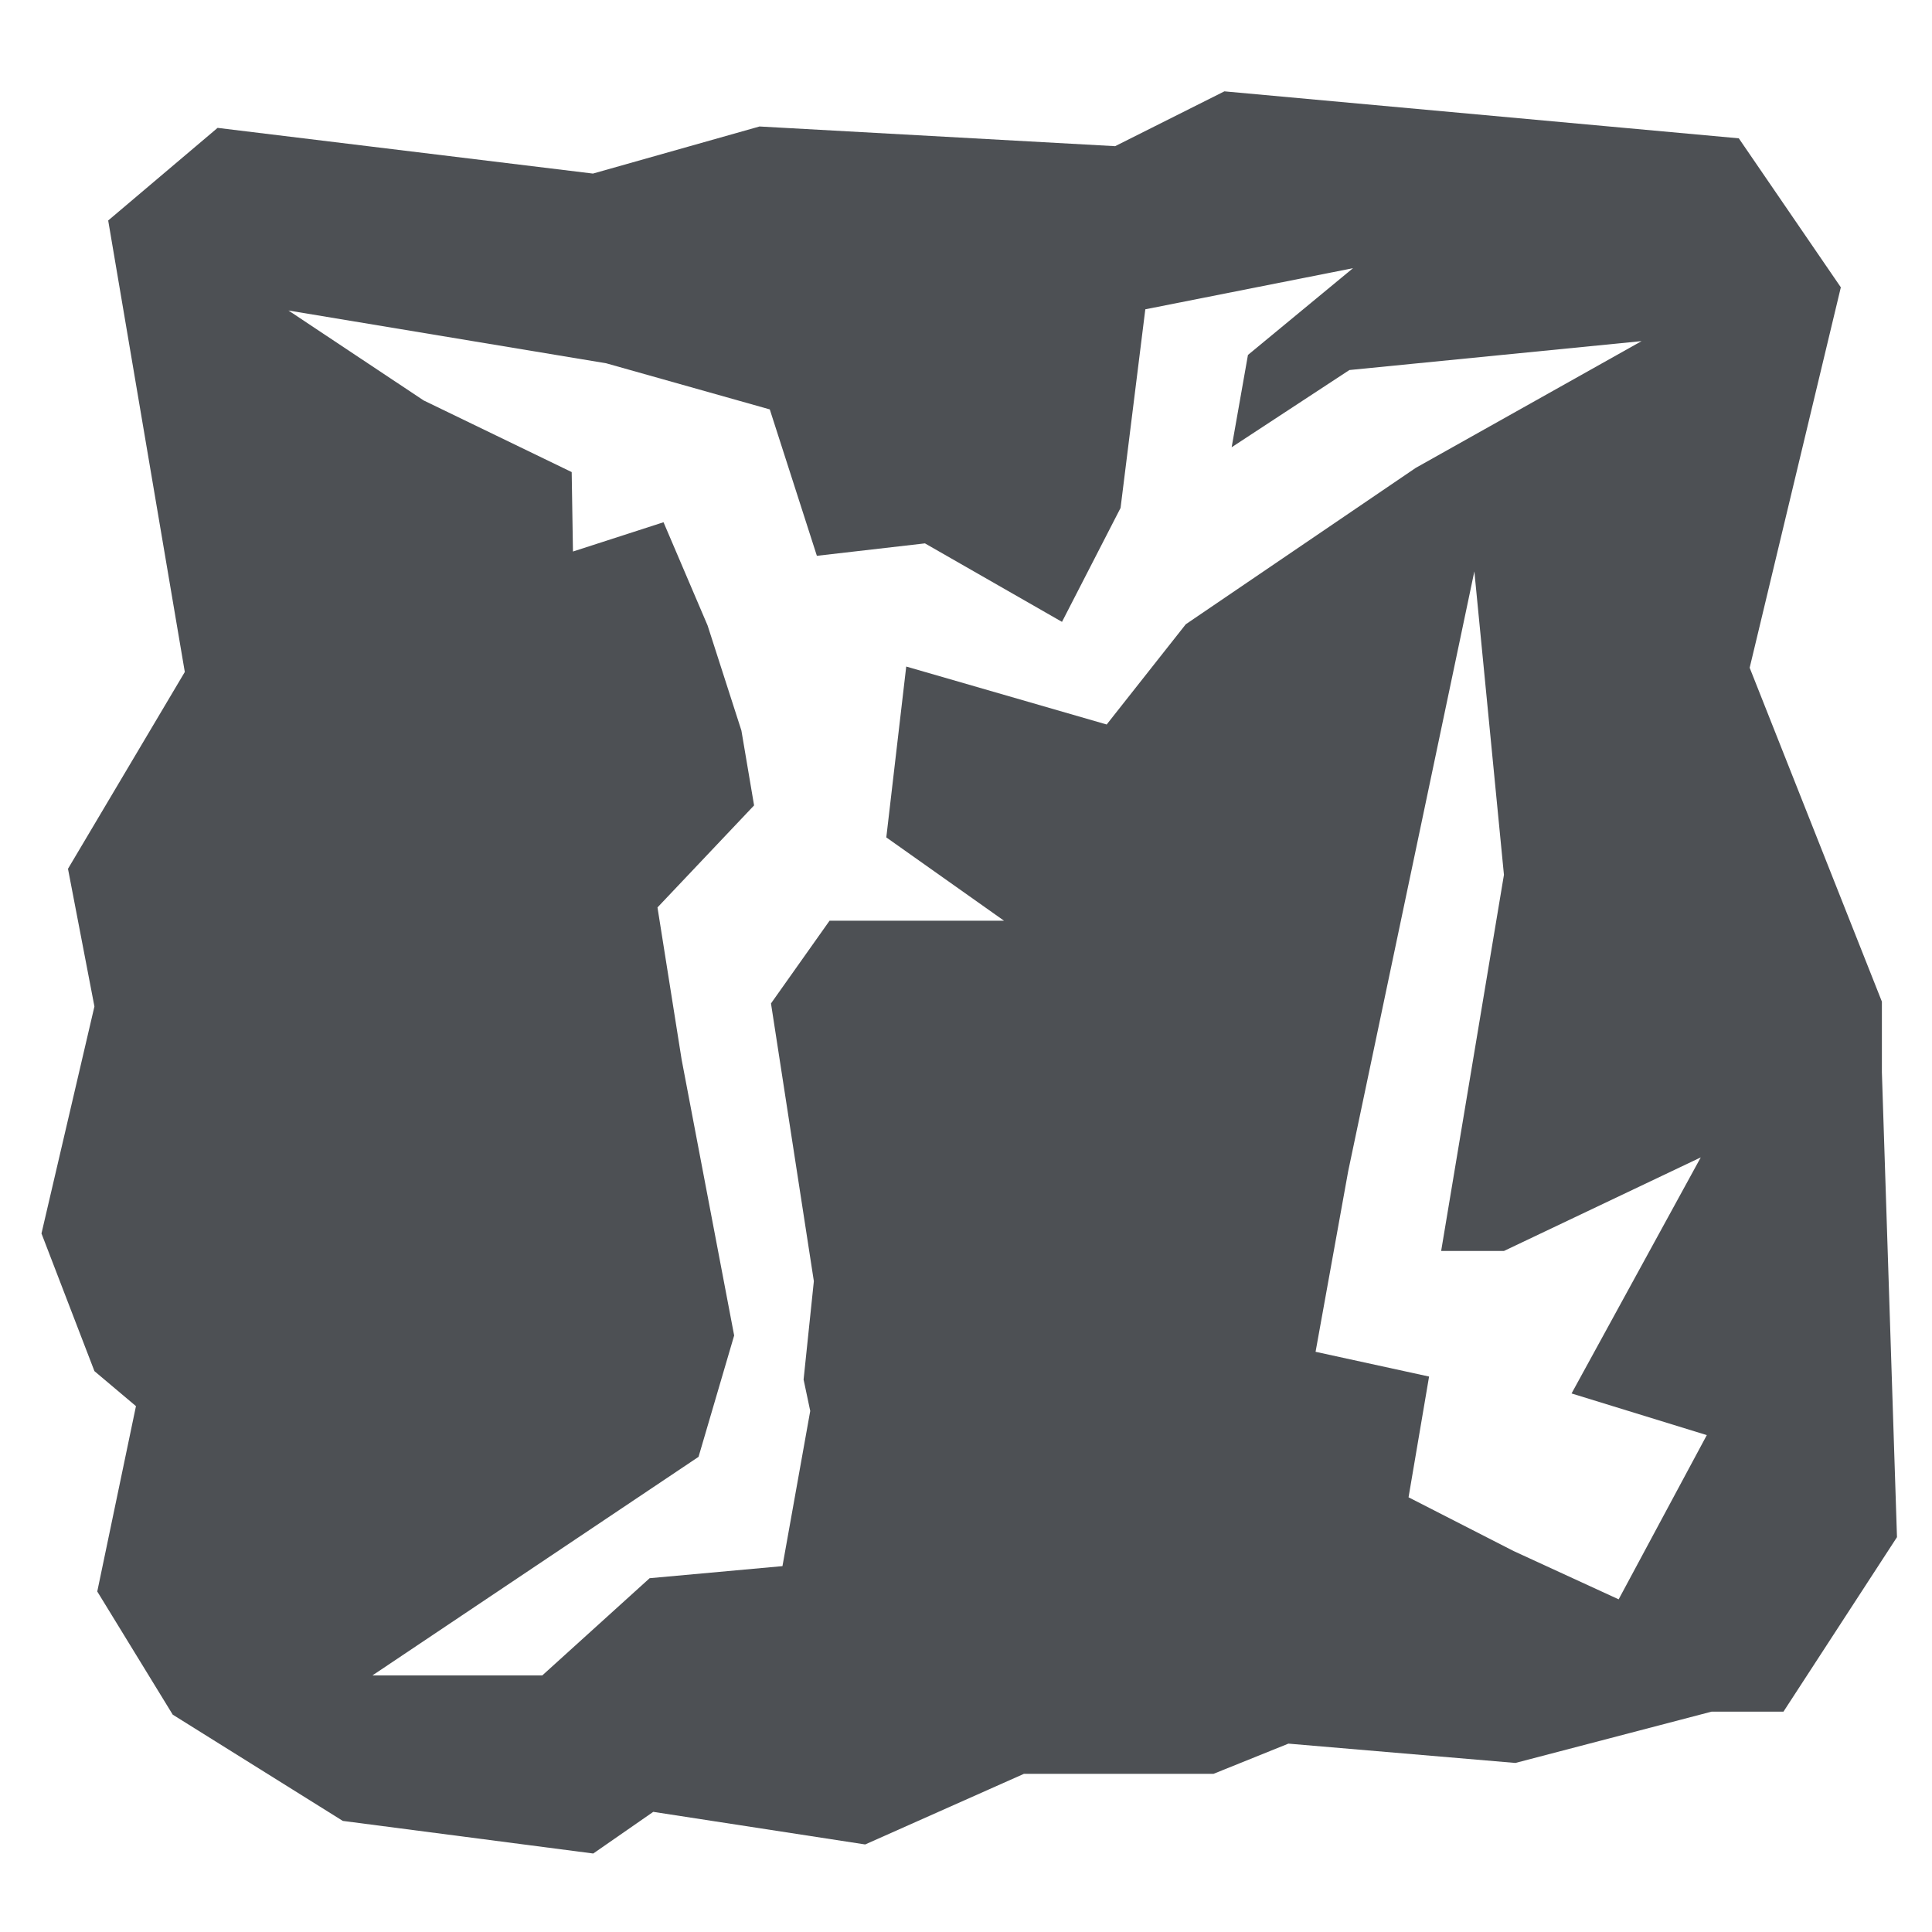 <?xml version="1.0" encoding="UTF-8" standalone="no"?>
<!-- Created with Inkscape (http://www.inkscape.org/) -->

<svg
   xmlns:dc="http://purl.org/dc/elements/1.1/"
   xmlns:cc="http://creativecommons.org/ns#"
   xmlns:rdf="http://www.w3.org/1999/02/22-rdf-syntax-ns#"
   xmlns:svg="http://www.w3.org/2000/svg"
   xmlns="http://www.w3.org/2000/svg"
   xmlns:sodipodi="http://sodipodi.sourceforge.net/DTD/sodipodi-0.dtd"
   xmlns:inkscape="http://www.inkscape.org/namespaces/inkscape"
   width="32"
   height="32"
   id="svg11750"
   version="1.1"
   inkscape:version="0.48.4 r9939"
   sodipodi:docname="Stone.svg"
   viewBox="0 0 32 32">
  <defs
     id="defs11752" />
  <sodipodi:namedview
     id="base"
     pagecolor="#ffffff"
     bordercolor="#666666"
     borderopacity="1.0"
     inkscape:pageopacity="0.0"
     inkscape:pageshadow="2"
     inkscape:zoom="11.2"
     inkscape:cx="16"
     inkscape:cy="16"
     inkscape:current-layer="layer1"
     showgrid="true"
     inkscape:grid-bbox="true"
     inkscape:document-units="px"
     inkscape:window-width="1055"
     inkscape:window-height="804"
     inkscape:window-x="100"
     inkscape:window-y="100"
     inkscape:window-maximized="0" />
  <g
     id="layer1"
     inkscape:label="Layer 1"
     inkscape:groupmode="layer">
    <path
       inkscape:connector-curvature="0"
       d="m 26.81,26.49 -1.74,-0.8 -1.74,-0.89 0.34,-2 -1.88,-0.41 0.54,-2.99 2.09,-9.936 0.49,5.026 -1.04,6.23 1.04,-0 3.26,-1.55 -2.14,3.91 2.24,0.69 z M 19.64,10.34 18.33,12 l -3.32,-0.96 -0.33,2.83 1.95,1.38 -2.89,-0 -0.97,1.37 0.71,4.6 -0.17,1.63 0.11,0.52 -0.46,2.57 -2.2,0.2 -1.778,1.61 -2.813,-0 5.401,-3.62 0.59,-2.01 -0.87,-4.57 -0.4,-2.52 1.6,-1.69 L 12.28,12.1 11.72,10.36 10.99,8.65 9.49,9.135 9.469,7.819 7.018,6.633 4.778,5.143 10.04,6.017 12.75,6.781 13.53,9.206 15.32,9 17.59,10.3 18.56,8.413 18.97,5.123 22.41,4.442 20.67,5.879 20.4,7.408 22.35,6.129 27.19,5.65 23.45,7.749 z m 11.53,7.42 0,-1.17 L 28.98,11.06 30.49,4.759 28.8,2.291 20.28,1.513 18.47,2.421 12.58,2.095 9.821,2.875 3.604,2.118 1.792,3.652 l 1.269,7.478 -1.935,3.26 0.438,2.28 -0.877,3.76 0.877,2.28 0.688,0.58 -0.641,3.07 1.25,2.04 2.817,1.76 4.148,0.54 0.994,-0.69 3.51,0.54 2.63,-1.17 3.14,0 1.24,-0.5 3.76,0.32 3.25,-0.85 1.19,0 1.88,-2.89 z"
       style="fill:#4d5054;fill-opacity:1;fill-rule:nonzero;stroke:none"
       id="path10855"
       sodipodi:nodetypes="ccccccccccccccccccccccccccccccccccccccccccccccccccccccccccccccccccccccccccccccccccccc" />
  </g>
</svg>

